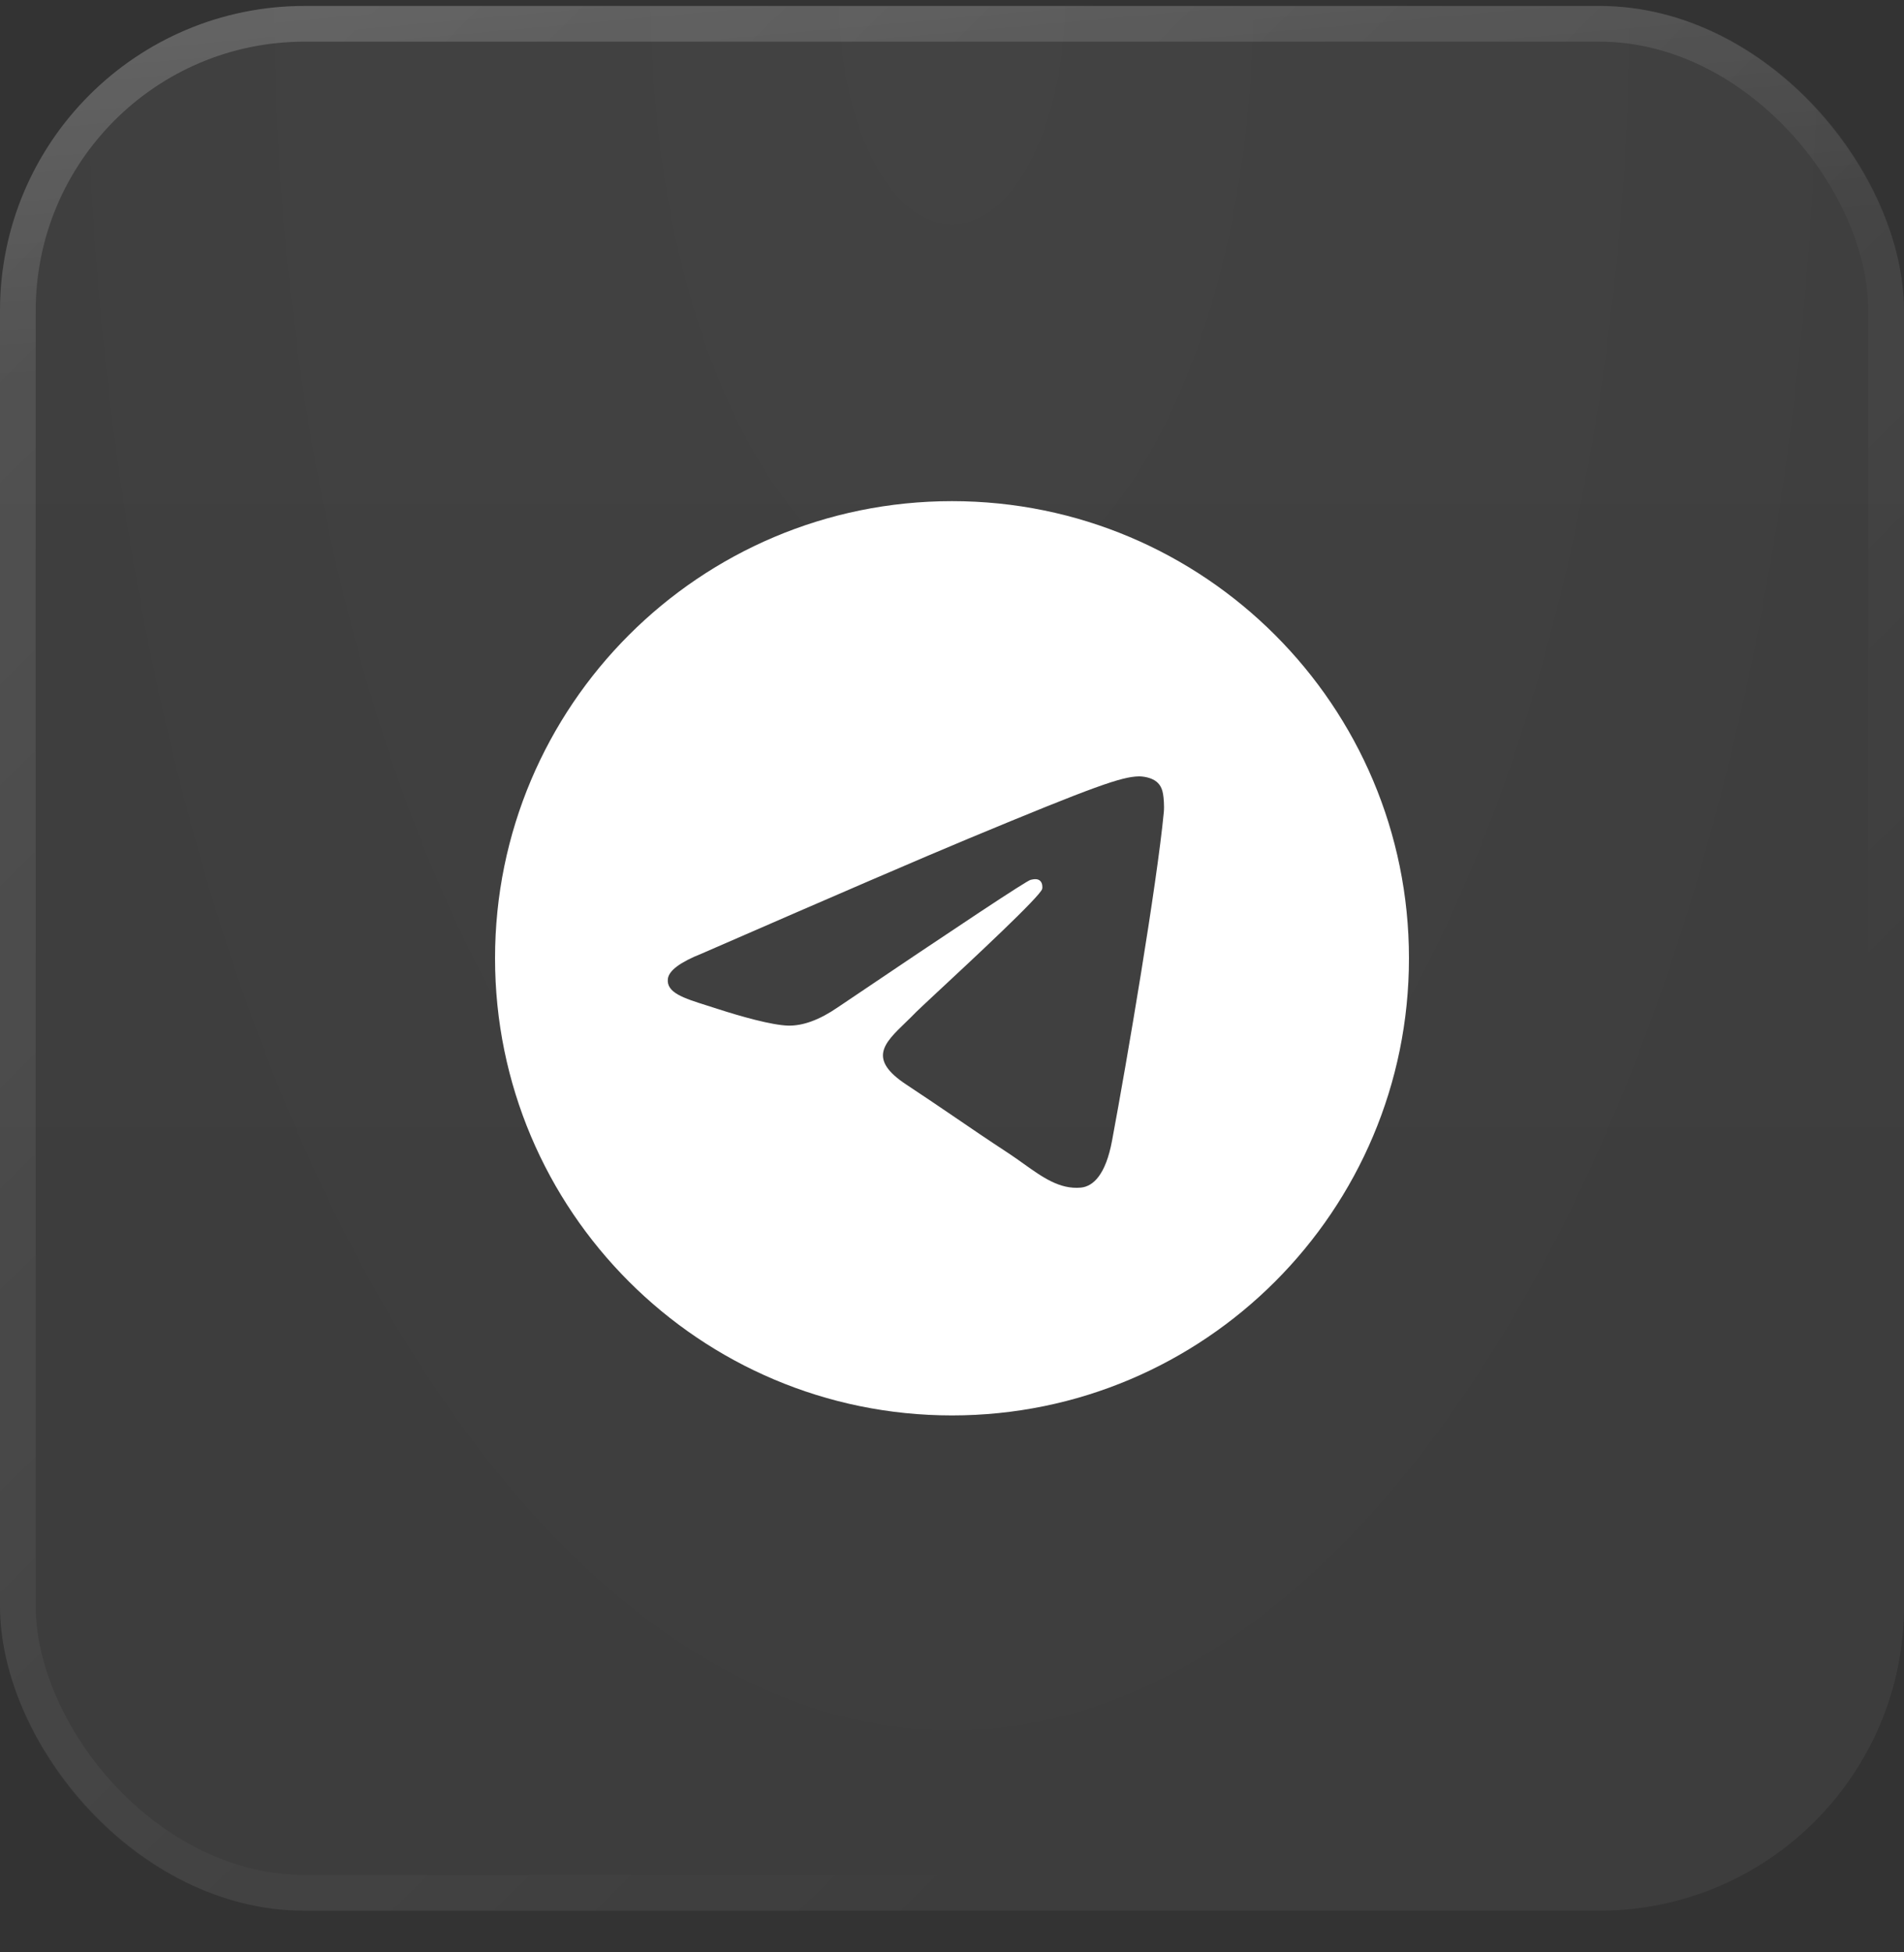 <svg width="40" height="41" viewBox="0 0 40 41" fill="none" xmlns="http://www.w3.org/2000/svg">
<rect x="0" y="0" width="40" height="41" fill="#333333" stroke="none"/>
<rect y="0.125" width="40" height="40" rx="6.4" fill="url(#paint0_linear_161_2495)" fill-opacity="0.06"/>
<rect y="0.125" width="40" height="40" rx="6.4" fill="url(#paint1_radial_161_2495)" fill-opacity="0.02"/>
<rect x="0.375" y="0.5" width="39.25" height="39.25" rx="6.025" stroke="url(#paint2_linear_161_2495)" stroke-opacity="0.3" stroke-width="0.75"/>
<rect x="0.375" y="0.5" width="39.25" height="39.25" rx="6.025" stroke="url(#paint3_linear_161_2495)" stroke-opacity="0.1" stroke-width="0.75"/>
<path fill-rule="evenodd" clip-rule="evenodd" d="M29.6 20.124C29.6 25.426 25.302 29.724 20 29.724C14.698 29.724 10.4 25.426 10.4 20.124C10.4 14.822 14.698 10.524 20 10.524C25.302 10.524 29.6 14.822 29.6 20.124ZM20.344 17.612C19.41 18 17.544 18.804 14.745 20.024C14.291 20.204 14.053 20.381 14.031 20.554C13.995 20.846 14.361 20.961 14.859 21.118C14.927 21.139 14.997 21.161 15.069 21.185C15.559 21.344 16.218 21.53 16.561 21.538C16.872 21.544 17.219 21.416 17.602 21.153C20.217 19.388 21.567 18.496 21.651 18.477C21.711 18.463 21.794 18.446 21.85 18.496C21.906 18.546 21.901 18.64 21.895 18.666C21.859 18.82 20.422 20.155 19.679 20.846C19.448 21.062 19.283 21.215 19.25 21.249C19.174 21.328 19.098 21.401 19.024 21.473C18.569 21.912 18.227 22.241 19.043 22.778C19.435 23.037 19.749 23.25 20.062 23.463C20.403 23.696 20.744 23.928 21.185 24.217C21.298 24.291 21.405 24.368 21.509 24.442C21.907 24.726 22.265 24.98 22.706 24.94C22.963 24.916 23.228 24.675 23.362 23.956C23.68 22.255 24.305 18.572 24.45 17.054C24.462 16.921 24.447 16.75 24.434 16.676C24.421 16.601 24.394 16.495 24.297 16.416C24.182 16.323 24.005 16.303 23.925 16.304C23.564 16.311 23.01 16.503 20.344 17.612Z" fill="white"/>
<defs>
<linearGradient id="paint0_linear_161_2495" x1="20" y1="0.125" x2="20" y2="40.124" gradientUnits="userSpaceOnUse">
<stop stop-color="white"/>
<stop offset="1" stop-color="white" stop-opacity="0.8"/>
</linearGradient>
<radialGradient id="paint1_radial_161_2495" cx="0" cy="0" r="1" gradientUnits="userSpaceOnUse" gradientTransform="translate(20 0.125) rotate(90) scale(40 20)">
<stop stop-color="white"/>
<stop offset="1" stop-color="white" stop-opacity="0"/>
</radialGradient>
<linearGradient id="paint2_linear_161_2495" x1="15.301" y1="-117.344" x2="96.357" y2="-35.478" gradientUnits="userSpaceOnUse">
<stop stop-color="white"/>
<stop offset="1" stop-color="white" stop-opacity="0"/>
</linearGradient>
<linearGradient id="paint3_linear_161_2495" x1="2.938" y1="0.125" x2="4.726" y2="19.968" gradientUnits="userSpaceOnUse">
<stop stop-color="white"/>
<stop offset="0.38" stop-color="white" stop-opacity="0"/>
</linearGradient>
</defs>
</svg>
